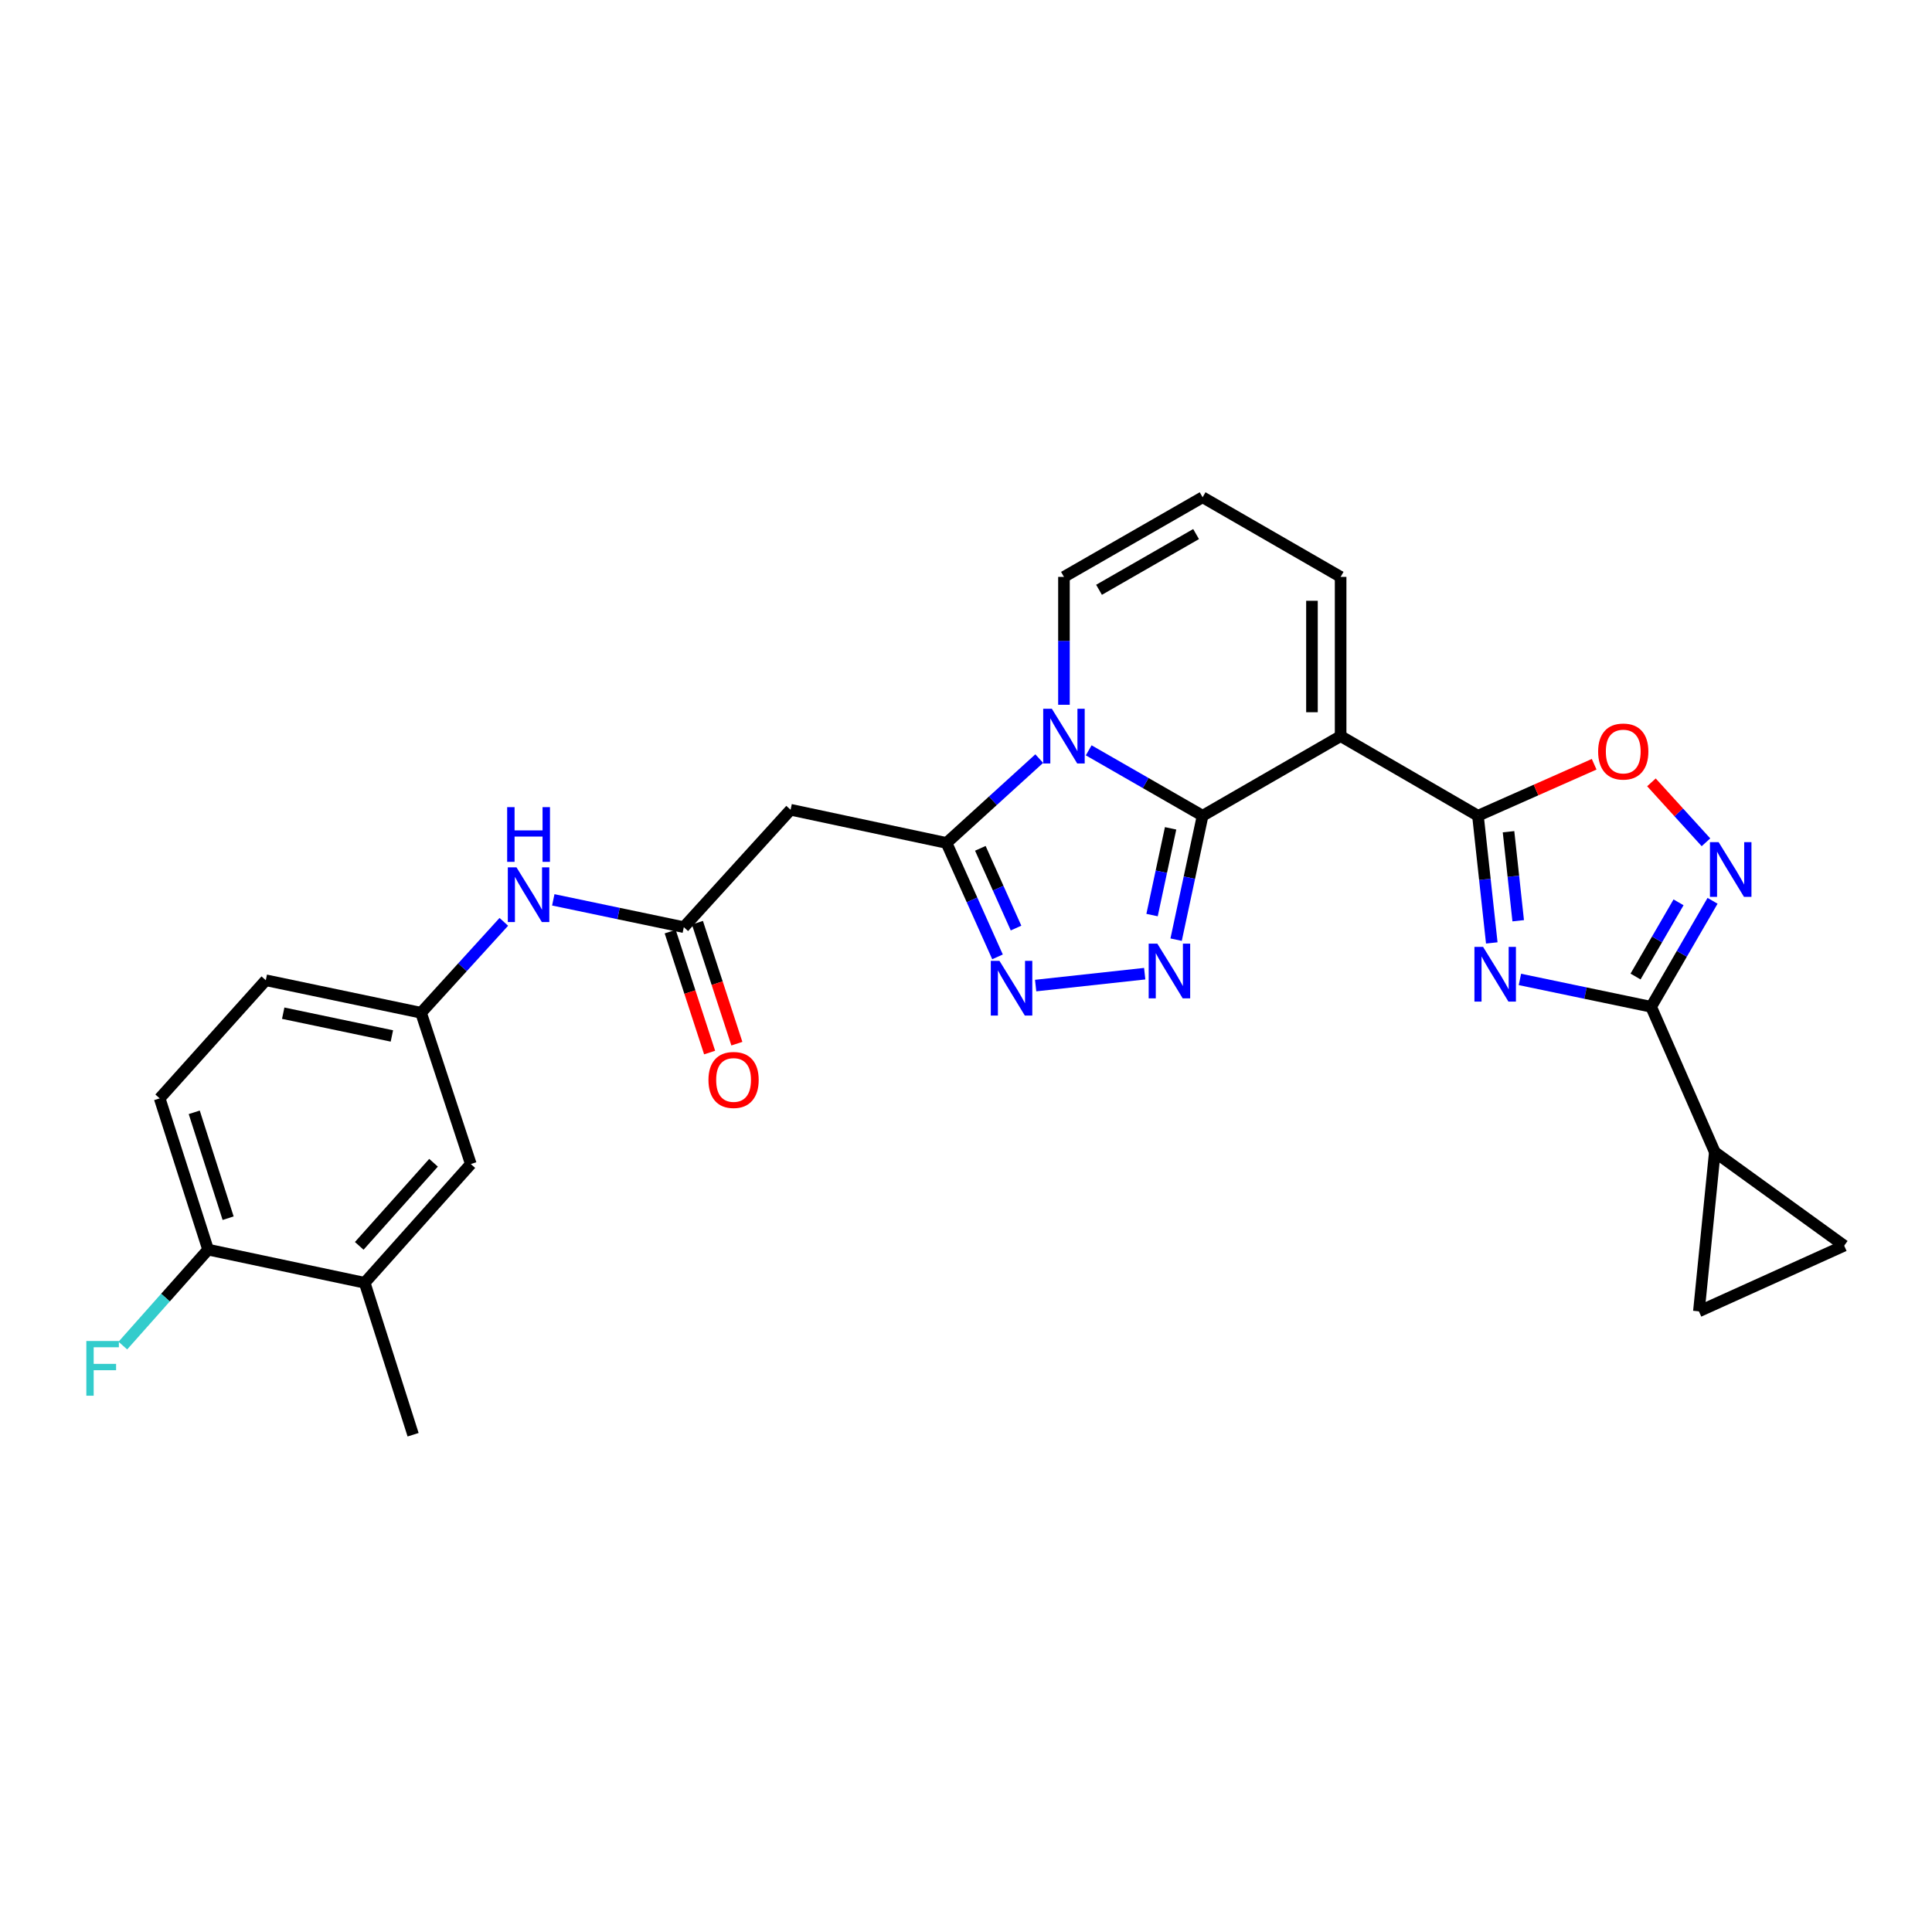 <?xml version='1.0' encoding='iso-8859-1'?>
<svg version='1.1' baseProfile='full'
              xmlns='http://www.w3.org/2000/svg'
                      xmlns:rdkit='http://www.rdkit.org/xml'
                      xmlns:xlink='http://www.w3.org/1999/xlink'
                  xml:space='preserve'
width='1000px' height='1000px' viewBox='0 0 1000 1000'>
<!-- END OF HEADER -->
<rect style='opacity:1.0;fill:#FFFFFF;stroke:none' width='1000' height='1000' x='0' y='0'> </rect>
<path class='bond-0' d='M 622.468,422.225 L 592.989,405.297' style='fill:none;fill-rule:evenodd;stroke:#000000;stroke-width:6px;stroke-linecap:butt;stroke-linejoin:miter;stroke-opacity:1' />
<path class='bond-0' d='M 592.989,405.297 L 563.51,388.368' style='fill:none;fill-rule:evenodd;stroke:#0000FF;stroke-width:6px;stroke-linecap:butt;stroke-linejoin:miter;stroke-opacity:1' />
<path class='bond-1' d='M 622.468,422.225 L 693.905,381.013' style='fill:none;fill-rule:evenodd;stroke:#000000;stroke-width:6px;stroke-linecap:butt;stroke-linejoin:miter;stroke-opacity:1' />
<path class='bond-4' d='M 622.468,422.225 L 615.612,454.295' style='fill:none;fill-rule:evenodd;stroke:#000000;stroke-width:6px;stroke-linecap:butt;stroke-linejoin:miter;stroke-opacity:1' />
<path class='bond-4' d='M 615.612,454.295 L 608.757,486.366' style='fill:none;fill-rule:evenodd;stroke:#0000FF;stroke-width:6px;stroke-linecap:butt;stroke-linejoin:miter;stroke-opacity:1' />
<path class='bond-4' d='M 605.903,428.745 L 601.104,451.194' style='fill:none;fill-rule:evenodd;stroke:#000000;stroke-width:6px;stroke-linecap:butt;stroke-linejoin:miter;stroke-opacity:1' />
<path class='bond-4' d='M 601.104,451.194 L 596.305,473.643' style='fill:none;fill-rule:evenodd;stroke:#0000FF;stroke-width:6px;stroke-linecap:butt;stroke-linejoin:miter;stroke-opacity:1' />
<path class='bond-5' d='M 537.907,392.653 L 513.915,414.482' style='fill:none;fill-rule:evenodd;stroke:#0000FF;stroke-width:6px;stroke-linecap:butt;stroke-linejoin:miter;stroke-opacity:1' />
<path class='bond-5' d='M 513.915,414.482 L 489.922,436.311' style='fill:none;fill-rule:evenodd;stroke:#000000;stroke-width:6px;stroke-linecap:butt;stroke-linejoin:miter;stroke-opacity:1' />
<path class='bond-15' d='M 550.701,364.793 L 550.701,331.695' style='fill:none;fill-rule:evenodd;stroke:#0000FF;stroke-width:6px;stroke-linecap:butt;stroke-linejoin:miter;stroke-opacity:1' />
<path class='bond-15' d='M 550.701,331.695 L 550.701,298.597' style='fill:none;fill-rule:evenodd;stroke:#000000;stroke-width:6px;stroke-linecap:butt;stroke-linejoin:miter;stroke-opacity:1' />
<path class='bond-3' d='M 693.905,381.013 L 764.987,422.225' style='fill:none;fill-rule:evenodd;stroke:#000000;stroke-width:6px;stroke-linecap:butt;stroke-linejoin:miter;stroke-opacity:1' />
<path class='bond-16' d='M 693.905,381.013 L 693.905,298.597' style='fill:none;fill-rule:evenodd;stroke:#000000;stroke-width:6px;stroke-linecap:butt;stroke-linejoin:miter;stroke-opacity:1' />
<path class='bond-16' d='M 679.068,368.651 L 679.068,310.96' style='fill:none;fill-rule:evenodd;stroke:#000000;stroke-width:6px;stroke-linecap:butt;stroke-linejoin:miter;stroke-opacity:1' />
<path class='bond-2' d='M 772.142,488.054 L 768.565,455.14' style='fill:none;fill-rule:evenodd;stroke:#0000FF;stroke-width:6px;stroke-linecap:butt;stroke-linejoin:miter;stroke-opacity:1' />
<path class='bond-2' d='M 768.565,455.14 L 764.987,422.225' style='fill:none;fill-rule:evenodd;stroke:#000000;stroke-width:6px;stroke-linecap:butt;stroke-linejoin:miter;stroke-opacity:1' />
<path class='bond-2' d='M 785.818,476.577 L 783.314,453.537' style='fill:none;fill-rule:evenodd;stroke:#0000FF;stroke-width:6px;stroke-linecap:butt;stroke-linejoin:miter;stroke-opacity:1' />
<path class='bond-2' d='M 783.314,453.537 L 780.81,430.496' style='fill:none;fill-rule:evenodd;stroke:#000000;stroke-width:6px;stroke-linecap:butt;stroke-linejoin:miter;stroke-opacity:1' />
<path class='bond-6' d='M 786.707,506.948 L 820.665,514.033' style='fill:none;fill-rule:evenodd;stroke:#0000FF;stroke-width:6px;stroke-linecap:butt;stroke-linejoin:miter;stroke-opacity:1' />
<path class='bond-6' d='M 820.665,514.033 L 854.623,521.117' style='fill:none;fill-rule:evenodd;stroke:#000000;stroke-width:6px;stroke-linecap:butt;stroke-linejoin:miter;stroke-opacity:1' />
<path class='bond-9' d='M 764.987,422.225 L 795.061,408.902' style='fill:none;fill-rule:evenodd;stroke:#000000;stroke-width:6px;stroke-linecap:butt;stroke-linejoin:miter;stroke-opacity:1' />
<path class='bond-9' d='M 795.061,408.902 L 825.134,395.579' style='fill:none;fill-rule:evenodd;stroke:#FF0000;stroke-width:6px;stroke-linecap:butt;stroke-linejoin:miter;stroke-opacity:1' />
<path class='bond-7' d='M 592.496,503.975 L 536.049,510.13' style='fill:none;fill-rule:evenodd;stroke:#0000FF;stroke-width:6px;stroke-linecap:butt;stroke-linejoin:miter;stroke-opacity:1' />
<path class='bond-10' d='M 489.922,436.311 L 409.204,419.126' style='fill:none;fill-rule:evenodd;stroke:#000000;stroke-width:6px;stroke-linecap:butt;stroke-linejoin:miter;stroke-opacity:1' />
<path class='bond-28' d='M 489.922,436.311 L 503.119,465.791' style='fill:none;fill-rule:evenodd;stroke:#000000;stroke-width:6px;stroke-linecap:butt;stroke-linejoin:miter;stroke-opacity:1' />
<path class='bond-28' d='M 503.119,465.791 L 516.315,495.271' style='fill:none;fill-rule:evenodd;stroke:#0000FF;stroke-width:6px;stroke-linecap:butt;stroke-linejoin:miter;stroke-opacity:1' />
<path class='bond-28' d='M 507.423,439.093 L 516.66,459.729' style='fill:none;fill-rule:evenodd;stroke:#000000;stroke-width:6px;stroke-linecap:butt;stroke-linejoin:miter;stroke-opacity:1' />
<path class='bond-28' d='M 516.66,459.729 L 525.898,480.365' style='fill:none;fill-rule:evenodd;stroke:#0000FF;stroke-width:6px;stroke-linecap:butt;stroke-linejoin:miter;stroke-opacity:1' />
<path class='bond-11' d='M 854.623,521.117 L 887.584,596.329' style='fill:none;fill-rule:evenodd;stroke:#000000;stroke-width:6px;stroke-linecap:butt;stroke-linejoin:miter;stroke-opacity:1' />
<path class='bond-30' d='M 854.623,521.117 L 870.519,493.687' style='fill:none;fill-rule:evenodd;stroke:#000000;stroke-width:6px;stroke-linecap:butt;stroke-linejoin:miter;stroke-opacity:1' />
<path class='bond-30' d='M 870.519,493.687 L 886.414,466.257' style='fill:none;fill-rule:evenodd;stroke:#0000FF;stroke-width:6px;stroke-linecap:butt;stroke-linejoin:miter;stroke-opacity:1' />
<path class='bond-30' d='M 846.555,505.449 L 857.682,486.248' style='fill:none;fill-rule:evenodd;stroke:#000000;stroke-width:6px;stroke-linecap:butt;stroke-linejoin:miter;stroke-opacity:1' />
<path class='bond-30' d='M 857.682,486.248 L 868.809,467.047' style='fill:none;fill-rule:evenodd;stroke:#0000FF;stroke-width:6px;stroke-linecap:butt;stroke-linejoin:miter;stroke-opacity:1' />
<path class='bond-8' d='M 883.004,435.967 L 868.893,420.457' style='fill:none;fill-rule:evenodd;stroke:#0000FF;stroke-width:6px;stroke-linecap:butt;stroke-linejoin:miter;stroke-opacity:1' />
<path class='bond-8' d='M 868.893,420.457 L 854.781,404.946' style='fill:none;fill-rule:evenodd;stroke:#FF0000;stroke-width:6px;stroke-linecap:butt;stroke-linejoin:miter;stroke-opacity:1' />
<path class='bond-12' d='M 409.204,419.126 L 353.939,479.897' style='fill:none;fill-rule:evenodd;stroke:#000000;stroke-width:6px;stroke-linecap:butt;stroke-linejoin:miter;stroke-opacity:1' />
<path class='bond-13' d='M 887.584,596.329 L 954.545,644.753' style='fill:none;fill-rule:evenodd;stroke:#000000;stroke-width:6px;stroke-linecap:butt;stroke-linejoin:miter;stroke-opacity:1' />
<path class='bond-14' d='M 887.584,596.329 L 879.342,678.753' style='fill:none;fill-rule:evenodd;stroke:#000000;stroke-width:6px;stroke-linecap:butt;stroke-linejoin:miter;stroke-opacity:1' />
<path class='bond-17' d='M 353.939,479.897 L 320.158,472.828' style='fill:none;fill-rule:evenodd;stroke:#000000;stroke-width:6px;stroke-linecap:butt;stroke-linejoin:miter;stroke-opacity:1' />
<path class='bond-17' d='M 320.158,472.828 L 286.377,465.759' style='fill:none;fill-rule:evenodd;stroke:#0000FF;stroke-width:6px;stroke-linecap:butt;stroke-linejoin:miter;stroke-opacity:1' />
<path class='bond-23' d='M 346.886,482.196 L 357.092,513.499' style='fill:none;fill-rule:evenodd;stroke:#000000;stroke-width:6px;stroke-linecap:butt;stroke-linejoin:miter;stroke-opacity:1' />
<path class='bond-23' d='M 357.092,513.499 L 367.298,544.802' style='fill:none;fill-rule:evenodd;stroke:#FF0000;stroke-width:6px;stroke-linecap:butt;stroke-linejoin:miter;stroke-opacity:1' />
<path class='bond-23' d='M 360.992,477.597 L 371.198,508.9' style='fill:none;fill-rule:evenodd;stroke:#000000;stroke-width:6px;stroke-linecap:butt;stroke-linejoin:miter;stroke-opacity:1' />
<path class='bond-23' d='M 371.198,508.9 L 381.403,540.203' style='fill:none;fill-rule:evenodd;stroke:#FF0000;stroke-width:6px;stroke-linecap:butt;stroke-linejoin:miter;stroke-opacity:1' />
<path class='bond-31' d='M 954.545,644.753 L 879.342,678.753' style='fill:none;fill-rule:evenodd;stroke:#000000;stroke-width:6px;stroke-linecap:butt;stroke-linejoin:miter;stroke-opacity:1' />
<path class='bond-29' d='M 550.701,298.597 L 622.468,257.385' style='fill:none;fill-rule:evenodd;stroke:#000000;stroke-width:6px;stroke-linecap:butt;stroke-linejoin:miter;stroke-opacity:1' />
<path class='bond-29' d='M 568.855,305.281 L 619.091,276.433' style='fill:none;fill-rule:evenodd;stroke:#000000;stroke-width:6px;stroke-linecap:butt;stroke-linejoin:miter;stroke-opacity:1' />
<path class='bond-19' d='M 693.905,298.597 L 622.468,257.385' style='fill:none;fill-rule:evenodd;stroke:#000000;stroke-width:6px;stroke-linecap:butt;stroke-linejoin:miter;stroke-opacity:1' />
<path class='bond-21' d='M 260.778,477.148 L 239.355,500.678' style='fill:none;fill-rule:evenodd;stroke:#0000FF;stroke-width:6px;stroke-linecap:butt;stroke-linejoin:miter;stroke-opacity:1' />
<path class='bond-21' d='M 239.355,500.678 L 217.932,524.208' style='fill:none;fill-rule:evenodd;stroke:#000000;stroke-width:6px;stroke-linecap:butt;stroke-linejoin:miter;stroke-opacity:1' />
<path class='bond-18' d='M 188.762,663.966 L 243.697,602.511' style='fill:none;fill-rule:evenodd;stroke:#000000;stroke-width:6px;stroke-linecap:butt;stroke-linejoin:miter;stroke-opacity:1' />
<path class='bond-18' d='M 185.941,644.86 L 224.396,601.841' style='fill:none;fill-rule:evenodd;stroke:#000000;stroke-width:6px;stroke-linecap:butt;stroke-linejoin:miter;stroke-opacity:1' />
<path class='bond-27' d='M 188.762,663.966 L 213.819,742.615' style='fill:none;fill-rule:evenodd;stroke:#000000;stroke-width:6px;stroke-linecap:butt;stroke-linejoin:miter;stroke-opacity:1' />
<path class='bond-32' d='M 188.762,663.966 L 107.706,646.805' style='fill:none;fill-rule:evenodd;stroke:#000000;stroke-width:6px;stroke-linecap:butt;stroke-linejoin:miter;stroke-opacity:1' />
<path class='bond-20' d='M 107.706,646.805 L 82.649,568.511' style='fill:none;fill-rule:evenodd;stroke:#000000;stroke-width:6px;stroke-linecap:butt;stroke-linejoin:miter;stroke-opacity:1' />
<path class='bond-20' d='M 118.078,630.539 L 100.538,575.733' style='fill:none;fill-rule:evenodd;stroke:#000000;stroke-width:6px;stroke-linecap:butt;stroke-linejoin:miter;stroke-opacity:1' />
<path class='bond-26' d='M 107.706,646.805 L 85.645,671.637' style='fill:none;fill-rule:evenodd;stroke:#000000;stroke-width:6px;stroke-linecap:butt;stroke-linejoin:miter;stroke-opacity:1' />
<path class='bond-26' d='M 85.645,671.637 L 63.584,696.47' style='fill:none;fill-rule:evenodd;stroke:#33CCCC;stroke-width:6px;stroke-linecap:butt;stroke-linejoin:miter;stroke-opacity:1' />
<path class='bond-22' d='M 217.932,524.208 L 243.697,602.511' style='fill:none;fill-rule:evenodd;stroke:#000000;stroke-width:6px;stroke-linecap:butt;stroke-linejoin:miter;stroke-opacity:1' />
<path class='bond-25' d='M 217.932,524.208 L 137.577,507.377' style='fill:none;fill-rule:evenodd;stroke:#000000;stroke-width:6px;stroke-linecap:butt;stroke-linejoin:miter;stroke-opacity:1' />
<path class='bond-25' d='M 202.837,536.204 L 146.588,524.423' style='fill:none;fill-rule:evenodd;stroke:#000000;stroke-width:6px;stroke-linecap:butt;stroke-linejoin:miter;stroke-opacity:1' />
<path class='bond-24' d='M 82.649,568.511 L 137.577,507.377' style='fill:none;fill-rule:evenodd;stroke:#000000;stroke-width:6px;stroke-linecap:butt;stroke-linejoin:miter;stroke-opacity:1' />
<path  class='atom-1' d='M 544.441 366.853
L 553.721 381.853
Q 554.641 383.333, 556.121 386.013
Q 557.601 388.693, 557.681 388.853
L 557.681 366.853
L 561.441 366.853
L 561.441 395.173
L 557.561 395.173
L 547.601 378.773
Q 546.441 376.853, 545.201 374.653
Q 544.001 372.453, 543.641 371.773
L 543.641 395.173
L 539.961 395.173
L 539.961 366.853
L 544.441 366.853
' fill='#0000FF'/>
<path  class='atom-3' d='M 767.645 490.118
L 776.925 505.118
Q 777.845 506.598, 779.325 509.278
Q 780.805 511.958, 780.885 512.118
L 780.885 490.118
L 784.645 490.118
L 784.645 518.438
L 780.765 518.438
L 770.805 502.038
Q 769.645 500.118, 768.405 497.918
Q 767.205 495.718, 766.845 495.038
L 766.845 518.438
L 763.165 518.438
L 763.165 490.118
L 767.645 490.118
' fill='#0000FF'/>
<path  class='atom-5' d='M 599.031 488.42
L 608.311 503.42
Q 609.231 504.9, 610.711 507.58
Q 612.191 510.26, 612.271 510.42
L 612.271 488.42
L 616.031 488.42
L 616.031 516.74
L 612.151 516.74
L 602.191 500.34
Q 601.031 498.42, 599.791 496.22
Q 598.591 494.02, 598.231 493.34
L 598.231 516.74
L 594.551 516.74
L 594.551 488.42
L 599.031 488.42
' fill='#0000FF'/>
<path  class='atom-8' d='M 517.316 497.33
L 526.596 512.33
Q 527.516 513.81, 528.996 516.49
Q 530.476 519.17, 530.556 519.33
L 530.556 497.33
L 534.316 497.33
L 534.316 525.65
L 530.436 525.65
L 520.476 509.25
Q 519.316 507.33, 518.076 505.13
Q 516.876 502.93, 516.516 502.25
L 516.516 525.65
L 512.836 525.65
L 512.836 497.33
L 517.316 497.33
' fill='#0000FF'/>
<path  class='atom-9' d='M 889.55 435.883
L 898.83 450.883
Q 899.75 452.363, 901.23 455.043
Q 902.71 457.723, 902.79 457.883
L 902.79 435.883
L 906.55 435.883
L 906.55 464.203
L 902.67 464.203
L 892.71 447.803
Q 891.55 445.883, 890.31 443.683
Q 889.11 441.483, 888.75 440.803
L 888.75 464.203
L 885.07 464.203
L 885.07 435.883
L 889.55 435.883
' fill='#0000FF'/>
<path  class='atom-10' d='M 827.191 388.989
Q 827.191 382.189, 830.551 378.389
Q 833.911 374.589, 840.191 374.589
Q 846.471 374.589, 849.831 378.389
Q 853.191 382.189, 853.191 388.989
Q 853.191 395.869, 849.791 399.789
Q 846.391 403.669, 840.191 403.669
Q 833.951 403.669, 830.551 399.789
Q 827.191 395.909, 827.191 388.989
M 840.191 400.469
Q 844.511 400.469, 846.831 397.589
Q 849.191 394.669, 849.191 388.989
Q 849.191 383.429, 846.831 380.629
Q 844.511 377.789, 840.191 377.789
Q 835.871 377.789, 833.511 380.589
Q 831.191 383.389, 831.191 388.989
Q 831.191 394.709, 833.511 397.589
Q 835.871 400.469, 840.191 400.469
' fill='#FF0000'/>
<path  class='atom-18' d='M 267.324 448.922
L 276.604 463.922
Q 277.524 465.402, 279.004 468.082
Q 280.484 470.762, 280.564 470.922
L 280.564 448.922
L 284.324 448.922
L 284.324 477.242
L 280.444 477.242
L 270.484 460.842
Q 269.324 458.922, 268.084 456.722
Q 266.884 454.522, 266.524 453.842
L 266.524 477.242
L 262.844 477.242
L 262.844 448.922
L 267.324 448.922
' fill='#0000FF'/>
<path  class='atom-18' d='M 262.504 417.77
L 266.344 417.77
L 266.344 429.81
L 280.824 429.81
L 280.824 417.77
L 284.664 417.77
L 284.664 446.09
L 280.824 446.09
L 280.824 433.01
L 266.344 433.01
L 266.344 446.09
L 262.504 446.09
L 262.504 417.77
' fill='#0000FF'/>
<path  class='atom-24' d='M 366.697 558.98
Q 366.697 552.18, 370.057 548.38
Q 373.417 544.58, 379.697 544.58
Q 385.977 544.58, 389.337 548.38
Q 392.697 552.18, 392.697 558.98
Q 392.697 565.86, 389.297 569.78
Q 385.897 573.66, 379.697 573.66
Q 373.457 573.66, 370.057 569.78
Q 366.697 565.9, 366.697 558.98
M 379.697 570.46
Q 384.017 570.46, 386.337 567.58
Q 388.697 564.66, 388.697 558.98
Q 388.697 553.42, 386.337 550.62
Q 384.017 547.78, 379.697 547.78
Q 375.377 547.78, 373.017 550.58
Q 370.697 553.38, 370.697 558.98
Q 370.697 564.7, 373.017 567.58
Q 375.377 570.46, 379.697 570.46
' fill='#FF0000'/>
<path  class='atom-27' d='M 44.689 694.1
L 61.529 694.1
L 61.529 697.34
L 48.489 697.34
L 48.489 705.94
L 60.089 705.94
L 60.089 709.22
L 48.489 709.22
L 48.489 722.42
L 44.689 722.42
L 44.689 694.1
' fill='#33CCCC'/>
</svg>

